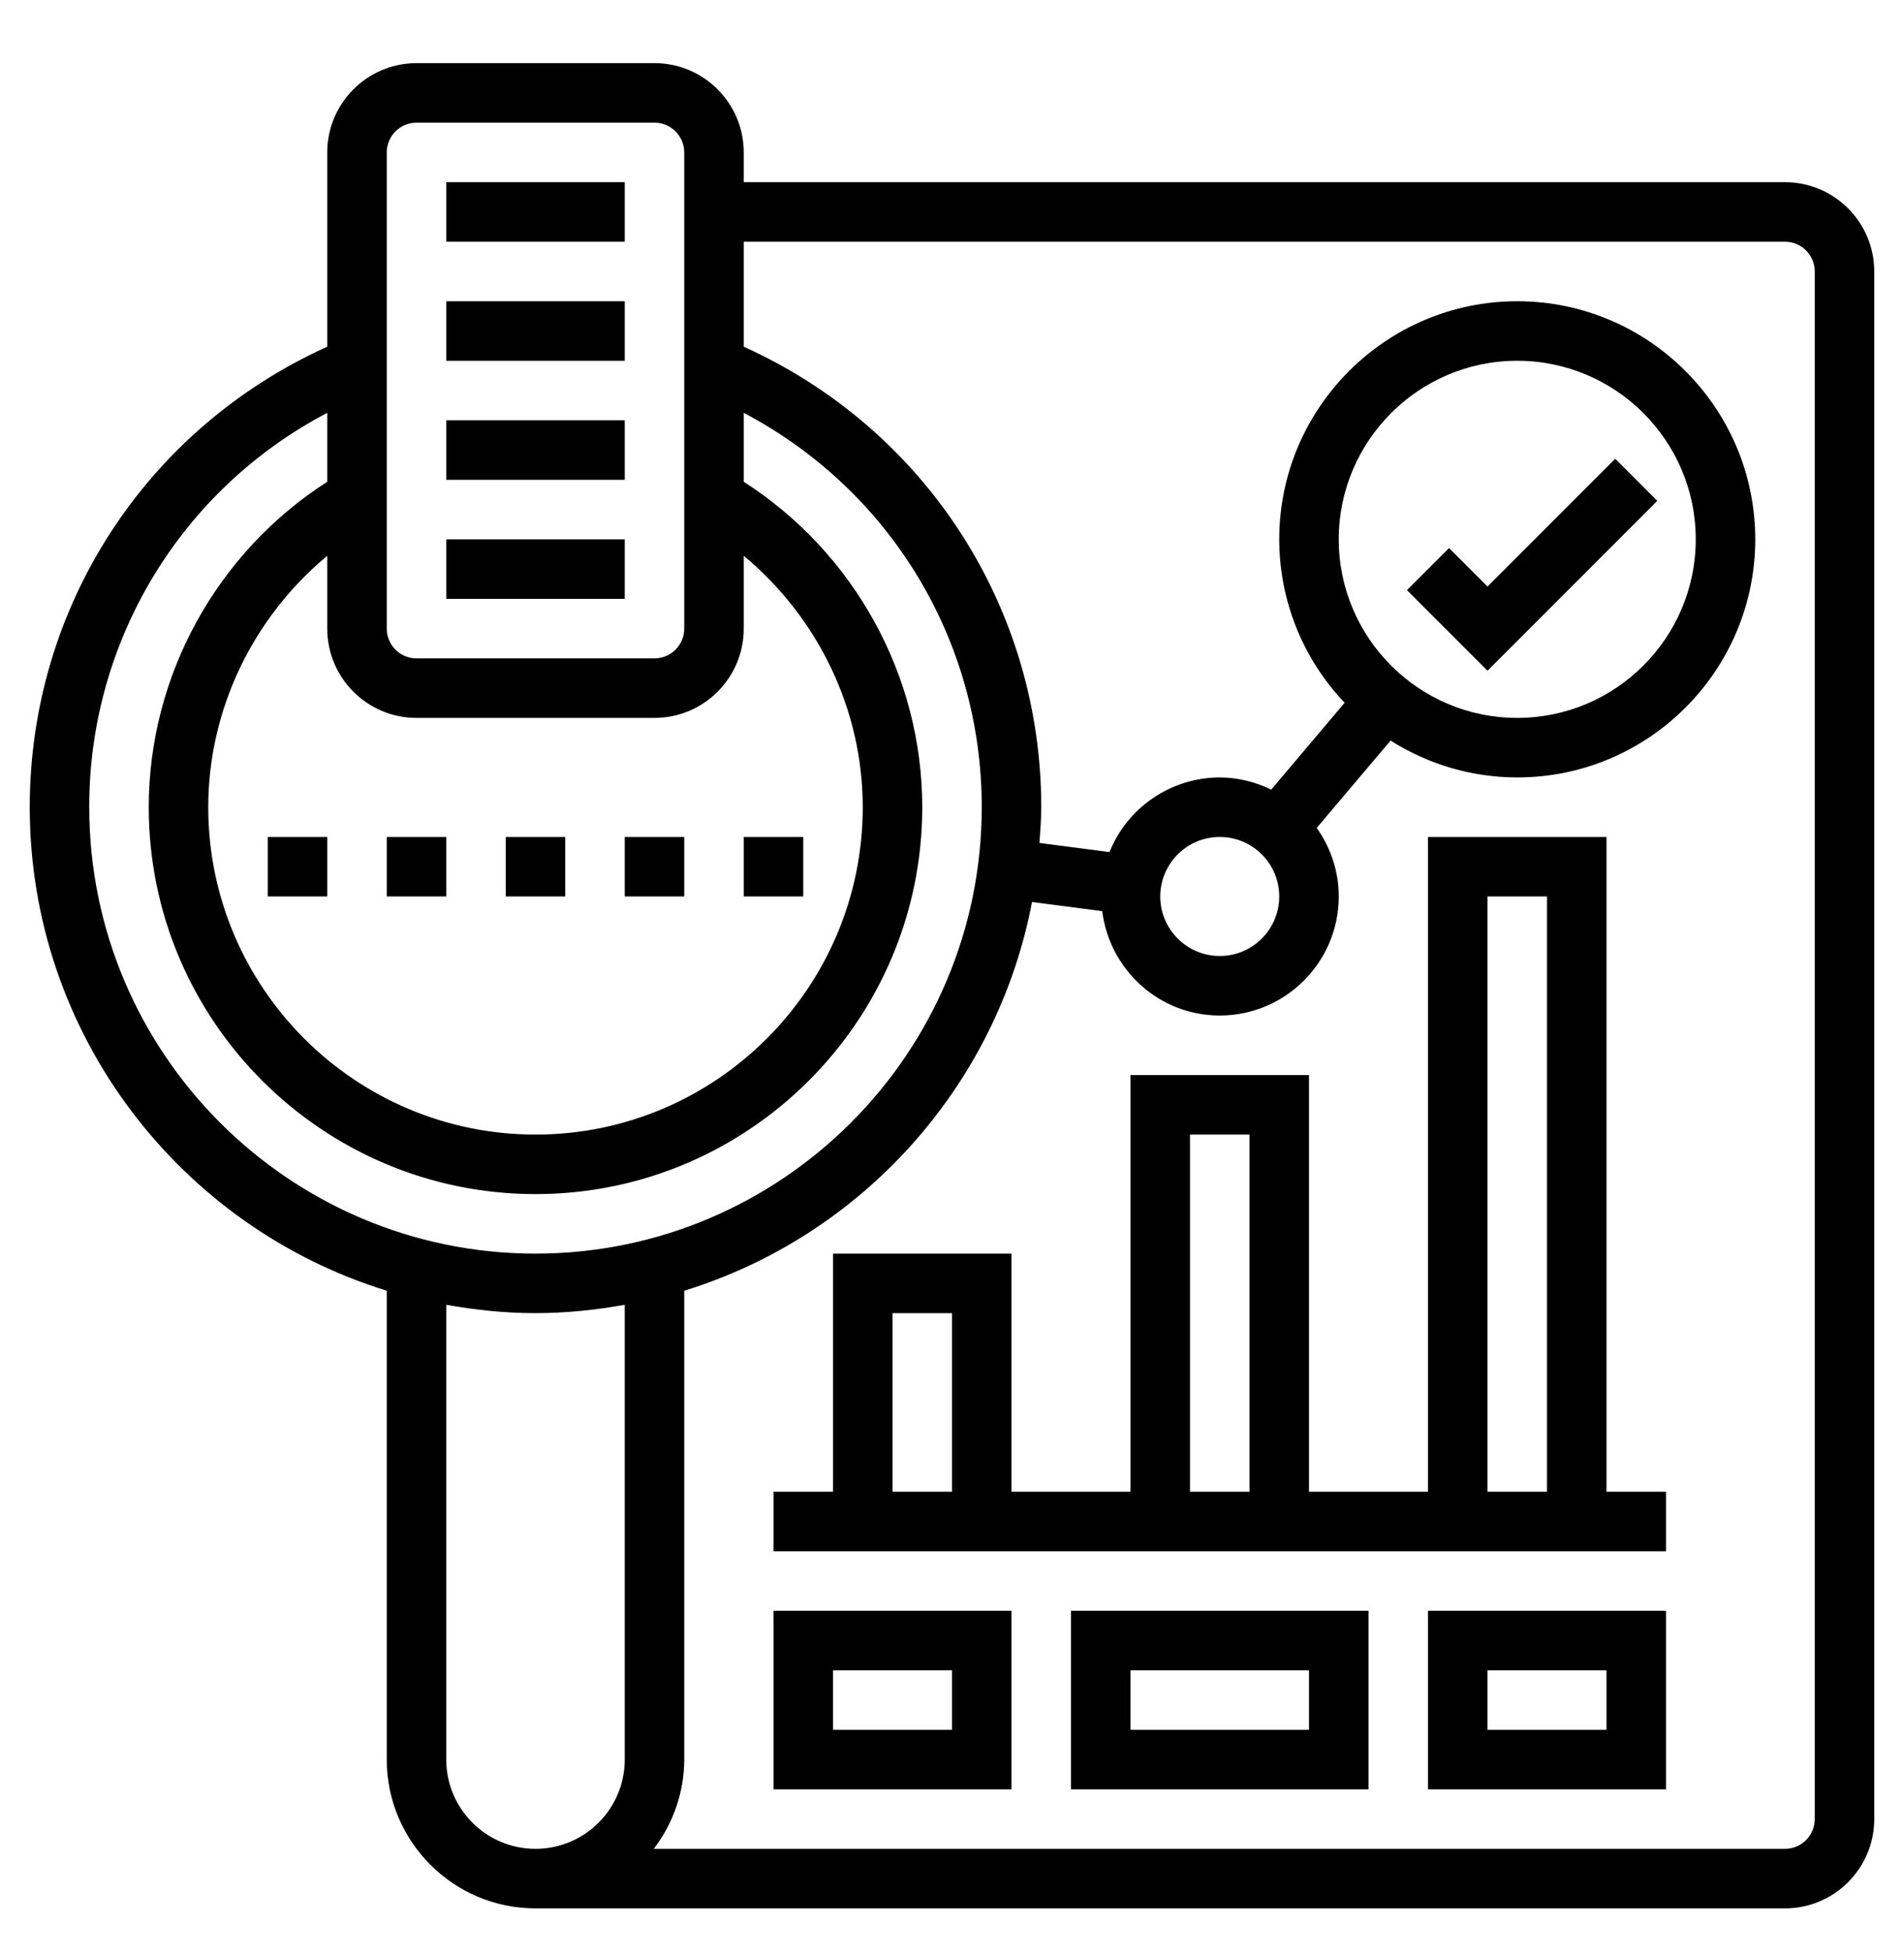 <svg width="40" height="41" viewBox="0 0 40 41" fill="none" xmlns="http://www.w3.org/2000/svg">
<g clip-path="url(#clip0_58_554)">
<path d="M37.5 3.826H15.625V3.201C15.625 2.167 14.784 1.326 13.75 1.326H8.75C7.716 1.326 6.875 2.167 6.875 3.201V7.281C3.066 9.002 0.625 12.748 0.625 16.951C0.625 21.722 3.787 25.768 8.125 27.105V36.951C8.125 38.674 9.527 40.076 11.25 40.076H37.5C38.534 40.076 39.375 39.235 39.375 38.201V5.701C39.375 4.667 38.534 3.826 37.5 3.826ZM8.75 15.076H13.75C14.784 15.076 15.625 14.235 15.625 13.201V11.672C17.184 12.968 18.125 14.899 18.125 16.951C18.125 20.742 15.041 23.826 11.25 23.826C7.459 23.826 4.375 20.742 4.375 16.951C4.375 14.898 5.316 12.967 6.875 11.672V13.201C6.875 14.235 7.716 15.076 8.75 15.076ZM8.125 3.201C8.125 2.857 8.405 2.576 8.75 2.576H13.75C14.095 2.576 14.375 2.857 14.375 3.201V13.201C14.375 13.546 14.095 13.826 13.75 13.826H8.75C8.405 13.826 8.125 13.546 8.125 13.201V3.201ZM1.875 16.951C1.871 15.246 2.336 13.572 3.217 12.111C4.099 10.651 5.364 9.461 6.875 8.67V10.117C4.554 11.606 3.125 14.189 3.125 16.951C3.125 21.431 6.77 25.076 11.25 25.076C15.73 25.076 19.375 21.431 19.375 16.951C19.375 14.189 17.946 11.606 15.625 10.117V8.67C18.689 10.283 20.625 13.436 20.625 16.951C20.625 22.12 16.419 26.326 11.25 26.326C6.081 26.326 1.875 22.12 1.875 16.951ZM9.375 36.951V27.401C9.985 27.509 10.609 27.576 11.25 27.576C11.891 27.576 12.515 27.509 13.125 27.401V36.951C13.125 37.985 12.284 38.826 11.25 38.826C10.216 38.826 9.375 37.985 9.375 36.951ZM38.125 38.201C38.125 38.367 38.059 38.526 37.942 38.643C37.825 38.76 37.666 38.826 37.5 38.826H13.734C14.147 38.288 14.373 37.63 14.375 36.951V27.105C18.094 25.959 20.942 22.82 21.681 18.942L23.156 19.134C23.31 20.366 24.352 21.326 25.625 21.326C27.004 21.326 28.125 20.205 28.125 18.826C28.125 18.289 27.951 17.794 27.662 17.386L29.214 15.552C30.01 16.057 30.933 16.326 31.875 16.326C34.632 16.326 36.875 14.083 36.875 11.326C36.875 8.569 34.632 6.326 31.875 6.326C29.118 6.326 26.875 8.569 26.875 11.326C26.875 12.604 27.367 13.833 28.249 14.758L26.706 16.582C26.369 16.416 26 16.328 25.625 16.326C25.127 16.327 24.64 16.477 24.228 16.756C23.815 17.035 23.495 17.431 23.309 17.894L21.837 17.702C21.854 17.452 21.875 17.204 21.875 16.951C21.875 12.748 19.434 9.002 15.625 7.281V5.076H37.5C37.845 5.076 38.125 5.357 38.125 5.701V38.201ZM26.875 18.826C26.875 19.515 26.314 20.076 25.625 20.076C24.936 20.076 24.375 19.515 24.375 18.826C24.375 18.137 24.936 17.576 25.625 17.576C26.314 17.576 26.875 18.137 26.875 18.826ZM28.125 11.326C28.125 9.258 29.807 7.576 31.875 7.576C33.943 7.576 35.625 9.258 35.625 11.326C35.625 13.394 33.943 15.076 31.875 15.076C29.807 15.076 28.125 13.394 28.125 11.326Z" fill="black"/>
<path d="M5.625 17.576H6.875V18.826H5.625V17.576ZM8.125 17.576H9.375V18.826H8.125V17.576ZM15.625 17.576H16.875V18.826H15.625V17.576ZM10.625 17.576H11.875V18.826H10.625V17.576ZM13.125 17.576H14.375V18.826H13.125V17.576ZM9.375 3.826H13.125V5.076H9.375V3.826ZM9.375 6.326H13.125V7.576H9.375V6.326ZM9.375 8.826H13.125V10.076H9.375V8.826ZM9.375 11.326H13.125V12.576H9.375V11.326ZM33.933 9.634L31.25 12.317L30.442 11.509L29.558 12.393L31.25 14.085L34.817 10.518L33.933 9.634ZM33.75 17.576H30V31.326H27.5V22.576H23.75V31.326H21.25V26.326H17.5V31.326H16.25V32.576H35V31.326H33.75V17.576ZM31.25 18.826H32.5V31.326H31.25V18.826ZM25 23.826H26.25V31.326H25V23.826ZM18.75 27.576H20V31.326H18.75V27.576ZM16.25 37.576H21.25V33.826H16.25V37.576ZM17.5 35.076H20V36.326H17.5V35.076ZM22.5 37.576H28.75V33.826H22.5V37.576ZM23.75 35.076H27.5V36.326H23.75V35.076ZM30 37.576H35V33.826H30V37.576ZM31.25 35.076H33.75V36.326H31.25V35.076Z" fill="black"/>
</g>
<defs>
<clipPath id="clip0_58_554">
<rect width="40" height="40" fill="white" transform="translate(0 0.701)"/>
</clipPath>
</defs>
</svg>
